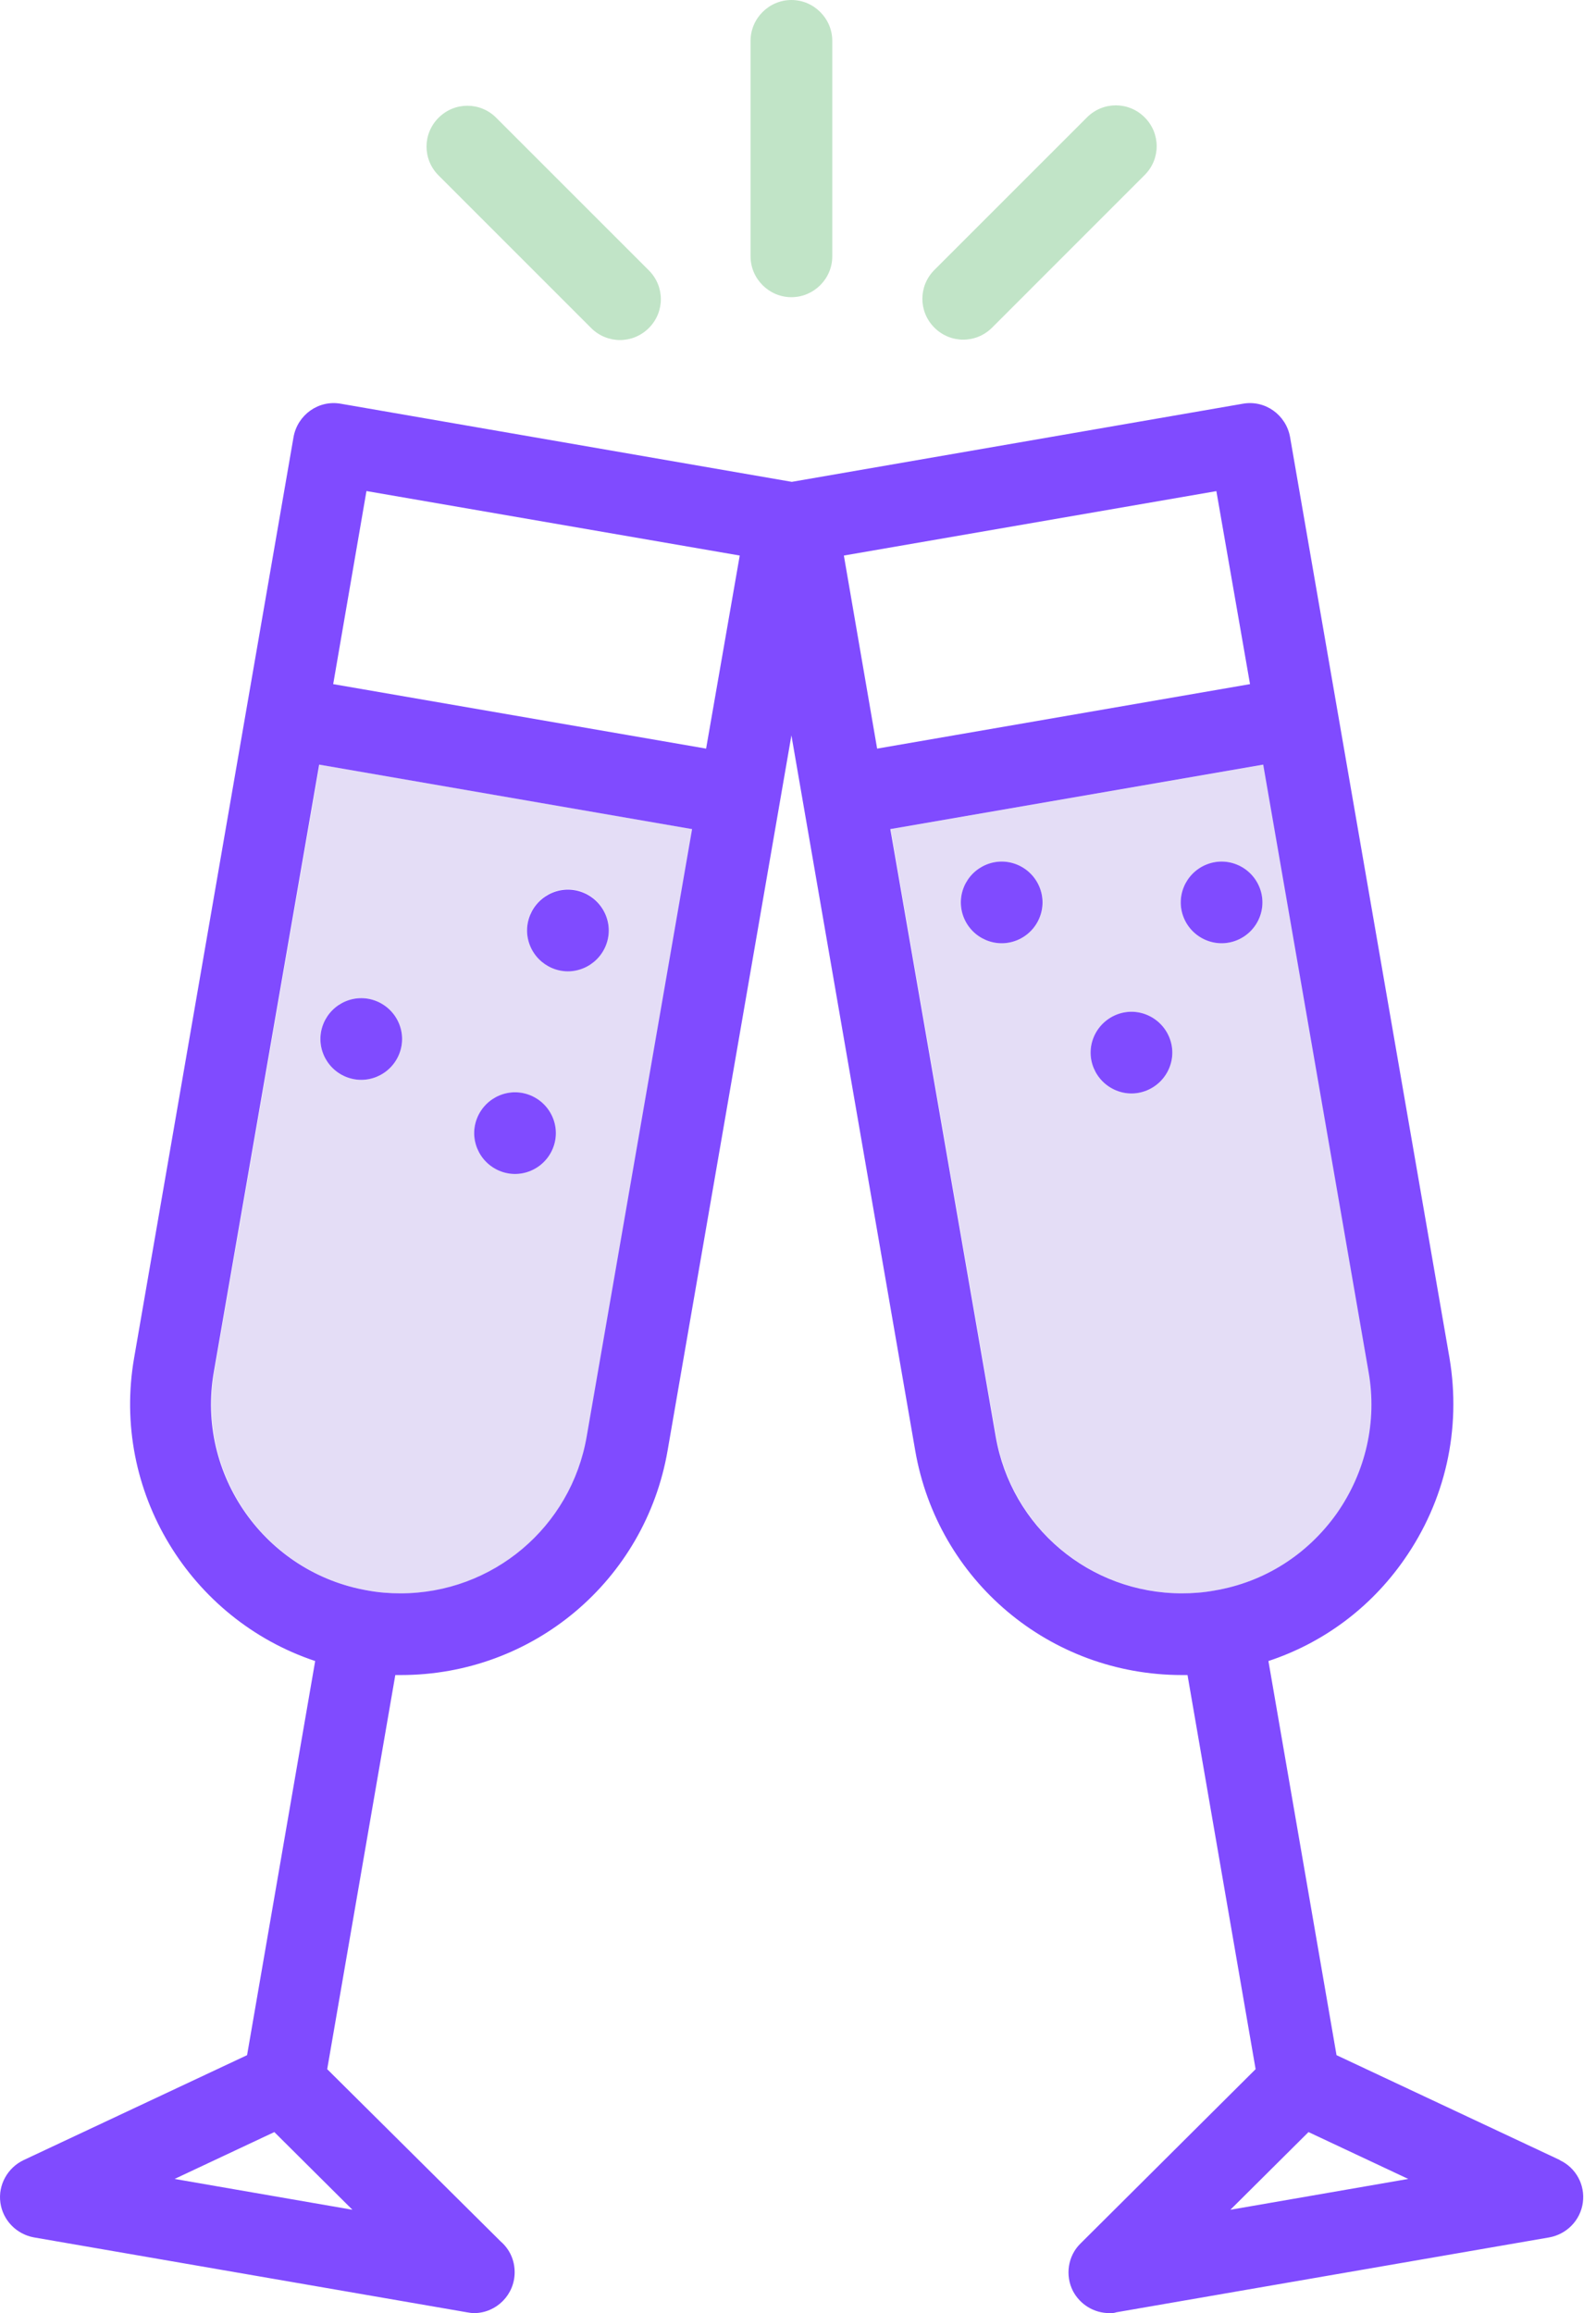 <svg width="69" height="100" viewBox="0 0 69 100" fill="none" xmlns="http://www.w3.org/2000/svg">
<path d="M25.384 62.095L29.938 35.844L13.817 33.056L9.262 59.307C8.501 63.758 11.479 68 15.929 68.762C16.397 68.848 16.864 68.883 17.332 68.883C21.314 68.883 24.708 66.026 25.384 62.095ZM23.306 38.961C23.635 38.632 24.085 38.441 24.552 38.441C25.02 38.441 25.47 38.632 25.799 38.961C26.128 39.29 26.319 39.74 26.319 40.208C26.319 40.675 26.128 41.125 25.799 41.454C25.47 41.783 25.02 41.974 24.552 41.974C24.085 41.974 23.635 41.783 23.306 41.454C22.977 41.125 22.786 40.675 22.786 40.208C22.786 39.74 22.977 39.29 23.306 38.961ZM16.864 46.164C16.535 46.493 16.085 46.684 15.617 46.684C15.15 46.684 14.7 46.493 14.371 46.164C14.042 45.835 13.851 45.385 13.851 44.918C13.851 44.45 14.042 44 14.371 43.671C14.7 43.342 15.15 43.151 15.617 43.151C16.085 43.151 16.535 43.342 16.864 43.671C17.193 44 17.384 44.45 17.384 44.918C17.384 45.385 17.193 45.835 16.864 46.164ZM21.02 50.234C20.691 49.905 20.501 49.454 20.501 48.987C20.501 48.519 20.691 48.069 21.02 47.74C21.349 47.411 21.799 47.221 22.267 47.221C22.734 47.221 23.185 47.411 23.514 47.74C23.843 48.069 24.033 48.519 24.033 48.987C24.033 49.454 23.843 49.905 23.514 50.234C23.185 50.563 22.734 50.753 22.267 50.753C21.799 50.753 21.349 50.563 21.02 50.234Z" fill="#E4DDF6"/>
<path d="M34.215 12.848C35.185 12.848 35.982 12.052 35.982 11.082V1.766C35.982 0.797 35.185 0 34.215 0C33.246 0 32.449 0.797 32.449 1.766V11.082C32.449 12.052 33.246 12.848 34.215 12.848Z" fill="#C1E4C7"/>
<path d="M25.557 14.182C25.904 14.528 26.354 14.701 26.804 14.701C27.254 14.701 27.704 14.528 28.051 14.182C28.744 13.489 28.744 12.381 28.051 11.688L21.453 5.091C20.761 4.398 19.653 4.398 18.96 5.091C18.267 5.783 18.267 6.892 18.96 7.584L25.557 14.182Z" fill="#C1E4C7"/>
<path d="M41.643 14.684C42.093 14.684 42.544 14.511 42.89 14.165L49.487 7.567C50.18 6.875 50.18 5.766 49.487 5.074C48.795 4.381 47.687 4.381 46.994 5.074L40.396 11.671C39.704 12.364 39.704 13.472 40.396 14.165C40.743 14.511 41.193 14.684 41.643 14.684Z" fill="#C1E4C7"/>
<path d="M57.817 65.42C59.081 63.636 59.566 61.454 59.185 59.307L54.631 33.056L38.51 35.844L43.064 62.095C43.739 66.026 47.133 68.883 51.116 68.883C51.583 68.883 52.051 68.848 52.518 68.762C54.666 68.381 56.553 67.203 57.817 65.42ZM44.553 40.26C44.224 40.589 43.774 40.779 43.306 40.779C42.839 40.779 42.389 40.589 42.059 40.26C41.73 39.931 41.54 39.48 41.54 39.013C41.54 38.545 41.73 38.095 42.059 37.766C42.389 37.437 42.839 37.247 43.306 37.247C43.774 37.247 44.224 37.437 44.553 37.766C44.882 38.095 45.073 38.545 45.073 39.013C45.073 39.48 44.882 39.931 44.553 40.26ZM50.163 46.753C49.834 47.082 49.384 47.273 48.917 47.273C48.449 47.273 47.999 47.082 47.67 46.753C47.341 46.424 47.15 45.974 47.15 45.506C47.15 45.039 47.341 44.589 47.67 44.26C47.999 43.931 48.449 43.74 48.917 43.74C49.384 43.74 49.834 43.931 50.163 44.26C50.492 44.589 50.683 45.039 50.683 45.506C50.683 45.974 50.492 46.424 50.163 46.753ZM51.047 39.013C51.047 38.545 51.237 38.095 51.566 37.766C51.895 37.437 52.345 37.247 52.813 37.247C53.28 37.247 53.731 37.437 54.06 37.766C54.389 38.095 54.579 38.545 54.579 39.013C54.579 39.48 54.389 39.931 54.06 40.26C53.731 40.589 53.28 40.779 52.813 40.779C52.345 40.779 51.895 40.589 51.566 40.26C51.237 39.931 51.047 39.48 51.047 39.013Z" fill="#E4DDF6"/>
<path d="M24.552 41.992C25.02 41.992 25.47 41.801 25.799 41.472C26.128 41.143 26.319 40.693 26.319 40.225C26.319 39.758 26.128 39.307 25.799 38.978C25.47 38.65 25.02 38.459 24.552 38.459C24.085 38.459 23.635 38.65 23.306 38.978C22.977 39.307 22.786 39.758 22.786 40.225C22.786 40.693 22.977 41.143 23.306 41.472C23.635 41.801 24.085 41.992 24.552 41.992Z" fill="#804BFF"/>
<path d="M67.444 93.385L57.782 88.848L54.838 71.809C57.193 71.03 59.237 69.524 60.691 67.446C62.492 64.883 63.185 61.783 62.665 58.701L55.773 18.892C55.6 17.939 54.7 17.281 53.73 17.454L34.232 20.831L14.734 17.454C13.765 17.281 12.864 17.939 12.691 18.892L5.799 58.701C4.795 64.467 8.224 70.009 13.626 71.809L10.682 88.848L1.02 93.385C0.328 93.714 -0.088 94.459 0.016 95.221C0.12 95.983 0.708 96.589 1.47 96.727L20.189 99.965C20.293 99.983 20.397 100 20.483 100H20.518C21.47 99.983 22.25 99.203 22.25 98.234C22.25 97.697 22.024 97.229 21.644 96.9L14.146 89.454L17.09 72.415C17.09 72.415 17.263 72.415 17.332 72.415C23.046 72.415 27.895 68.329 28.864 62.701L34.215 31.792L39.566 62.701C40.535 68.329 45.384 72.415 51.098 72.415C51.098 72.415 51.271 72.415 51.34 72.415L54.284 89.454L46.717 96.987C46.163 97.524 46.042 98.372 46.388 99.047C46.7 99.636 47.306 100 47.964 100C48.068 100 48.172 100 48.258 99.965L66.977 96.727C67.739 96.589 68.328 95.983 68.431 95.221C68.535 94.459 68.137 93.714 67.427 93.385H67.444ZM15.843 21.229L31.981 24.017L30.527 32.364L14.405 29.576L15.843 21.229ZM15.912 68.762C11.462 68 8.466 63.74 9.245 59.307L13.799 33.056L29.921 35.844L25.366 62.095C24.691 66.026 21.297 68.883 17.315 68.883C16.847 68.883 16.38 68.848 15.912 68.762ZM15.237 95.532L7.548 94.199L11.86 92.173L15.237 95.532ZM43.046 62.095L38.492 35.844L54.613 33.056L59.167 59.307C59.548 61.455 59.046 63.636 57.799 65.42C56.535 67.203 54.665 68.398 52.501 68.762C52.033 68.848 51.566 68.883 51.098 68.883C47.115 68.883 43.721 66.026 43.046 62.095ZM52.587 21.229L54.042 29.576L37.921 32.364L36.483 24.017L52.605 21.229H52.587ZM53.193 95.532L56.57 92.173L60.882 94.199L53.193 95.532Z" fill="#804BFF"/>
<path d="M43.306 37.247C42.839 37.247 42.389 37.437 42.059 37.766C41.73 38.095 41.54 38.545 41.54 39.013C41.54 39.481 41.73 39.931 42.059 40.26C42.389 40.589 42.839 40.779 43.306 40.779C43.774 40.779 44.224 40.589 44.553 40.26C44.882 39.931 45.072 39.481 45.072 39.013C45.072 38.545 44.882 38.095 44.553 37.766C44.224 37.437 43.774 37.247 43.306 37.247Z" fill="#804BFF"/>
<path d="M54.06 40.26C54.389 39.931 54.579 39.481 54.579 39.013C54.579 38.545 54.389 38.095 54.06 37.766C53.731 37.437 53.281 37.247 52.813 37.247C52.346 37.247 51.895 37.437 51.566 37.766C51.237 38.095 51.047 38.545 51.047 39.013C51.047 39.481 51.237 39.931 51.566 40.26C51.895 40.589 52.346 40.779 52.813 40.779C53.281 40.779 53.731 40.589 54.06 40.26Z" fill="#804BFF"/>
<path d="M48.917 43.74C48.449 43.74 47.999 43.931 47.67 44.26C47.341 44.589 47.15 45.039 47.15 45.507C47.15 45.974 47.341 46.424 47.67 46.753C47.999 47.082 48.449 47.273 48.917 47.273C49.384 47.273 49.834 47.082 50.163 46.753C50.492 46.424 50.683 45.974 50.683 45.507C50.683 45.039 50.492 44.589 50.163 44.26C49.834 43.931 49.384 43.74 48.917 43.74Z" fill="#804BFF"/>
<path d="M15.618 43.152C15.15 43.152 14.7 43.342 14.371 43.671C14.042 44 13.852 44.45 13.852 44.918C13.852 45.385 14.042 45.836 14.371 46.165C14.7 46.494 15.15 46.684 15.618 46.684C16.085 46.684 16.535 46.494 16.864 46.165C17.194 45.836 17.384 45.385 17.384 44.918C17.384 44.45 17.194 44 16.864 43.671C16.535 43.342 16.085 43.152 15.618 43.152Z" fill="#804BFF"/>
<path d="M24.032 48.987C24.032 48.519 23.842 48.069 23.513 47.74C23.184 47.411 22.734 47.221 22.266 47.221C21.799 47.221 21.349 47.411 21.02 47.74C20.691 48.069 20.5 48.519 20.5 48.987C20.5 49.455 20.691 49.905 21.02 50.234C21.349 50.563 21.799 50.753 22.266 50.753C22.734 50.753 23.184 50.563 23.513 50.234C23.842 49.905 24.032 49.455 24.032 48.987Z" fill="#804BFF"/>
</svg>
